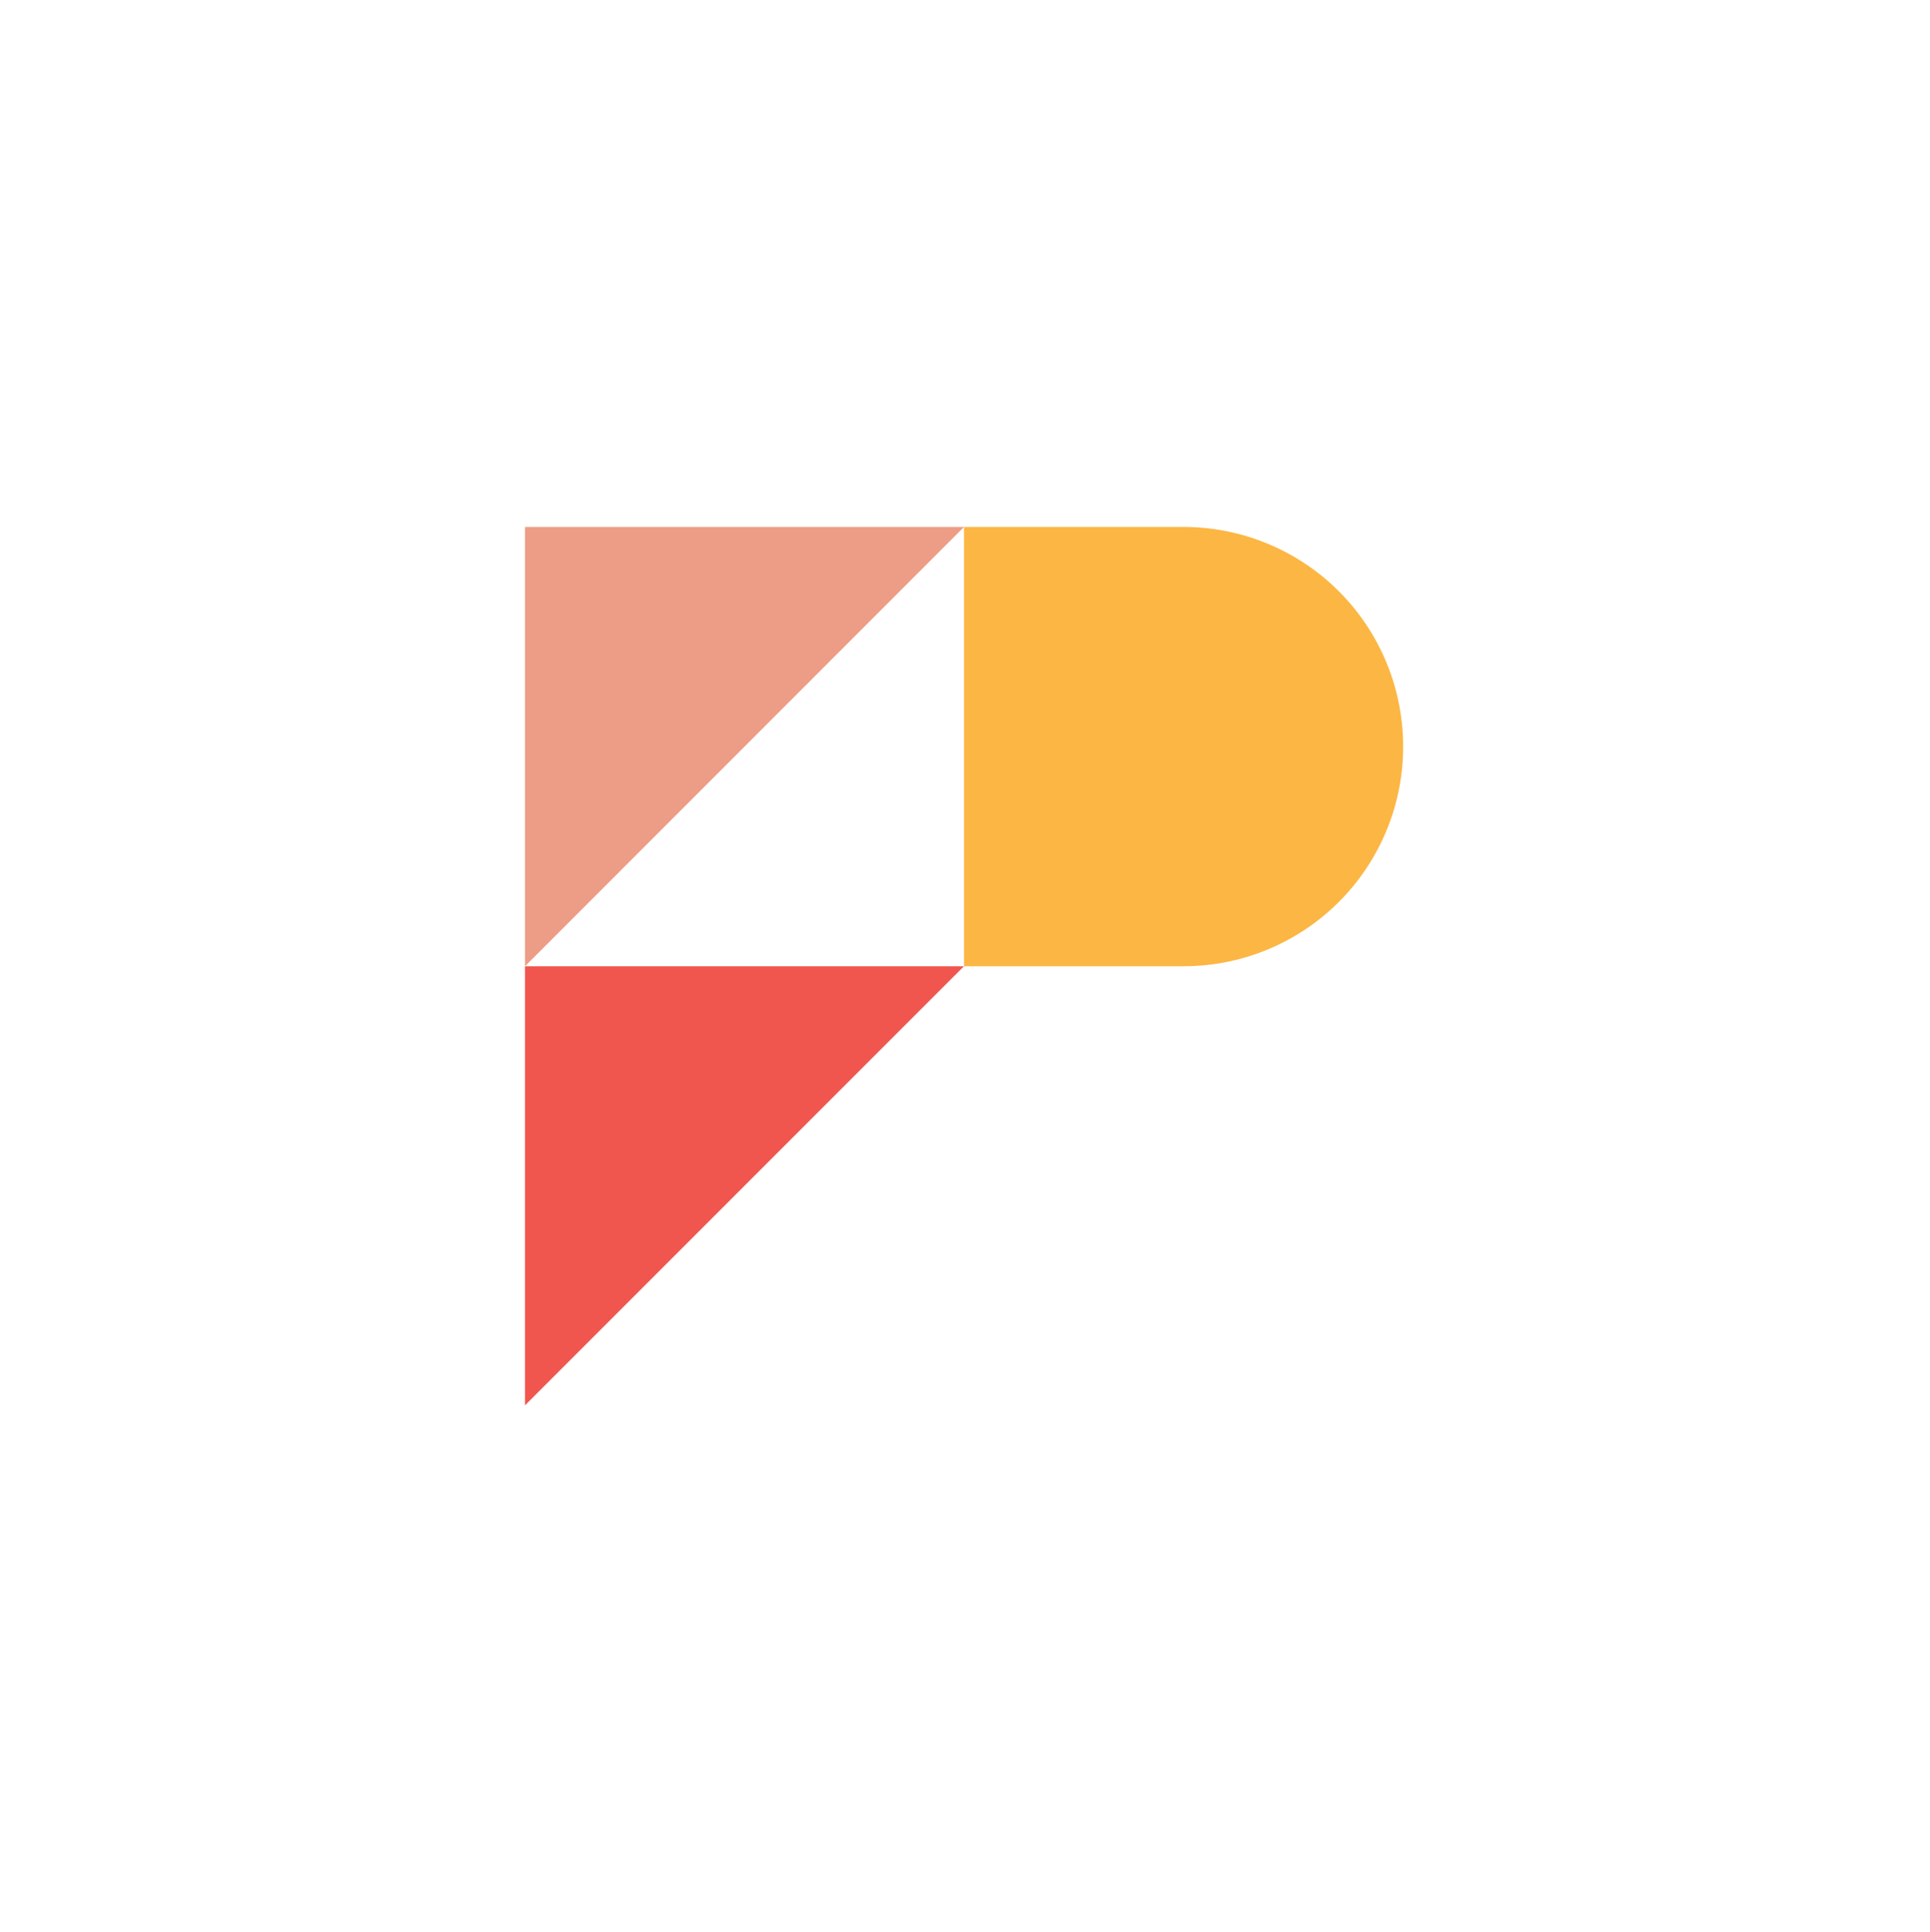 <?xml version="1.0" encoding="UTF-8"?>
<svg viewBox="0 0 115.28 115.39" xmlns="http://www.w3.org/2000/svg">
  <polygon fill="#ed9d85" points="31.36 57.7 31.36 31.47 57.58 31.47 31.36 57.7"/>
  <polygon fill="#f1564e" points="31.36 83.92 31.36 57.7 57.58 57.7 31.36 83.92"/>
  <path fill="#fcb643" d="M57.58,31.47H70.69A13.11,13.11,0,0,1,83.81,44.58v0A13.11,13.11,0,0,1,70.69,57.7H57.58a0,0,0,0,1,0,0V31.47A0,0,0,0,1,57.58,31.47Z"/>
</svg>